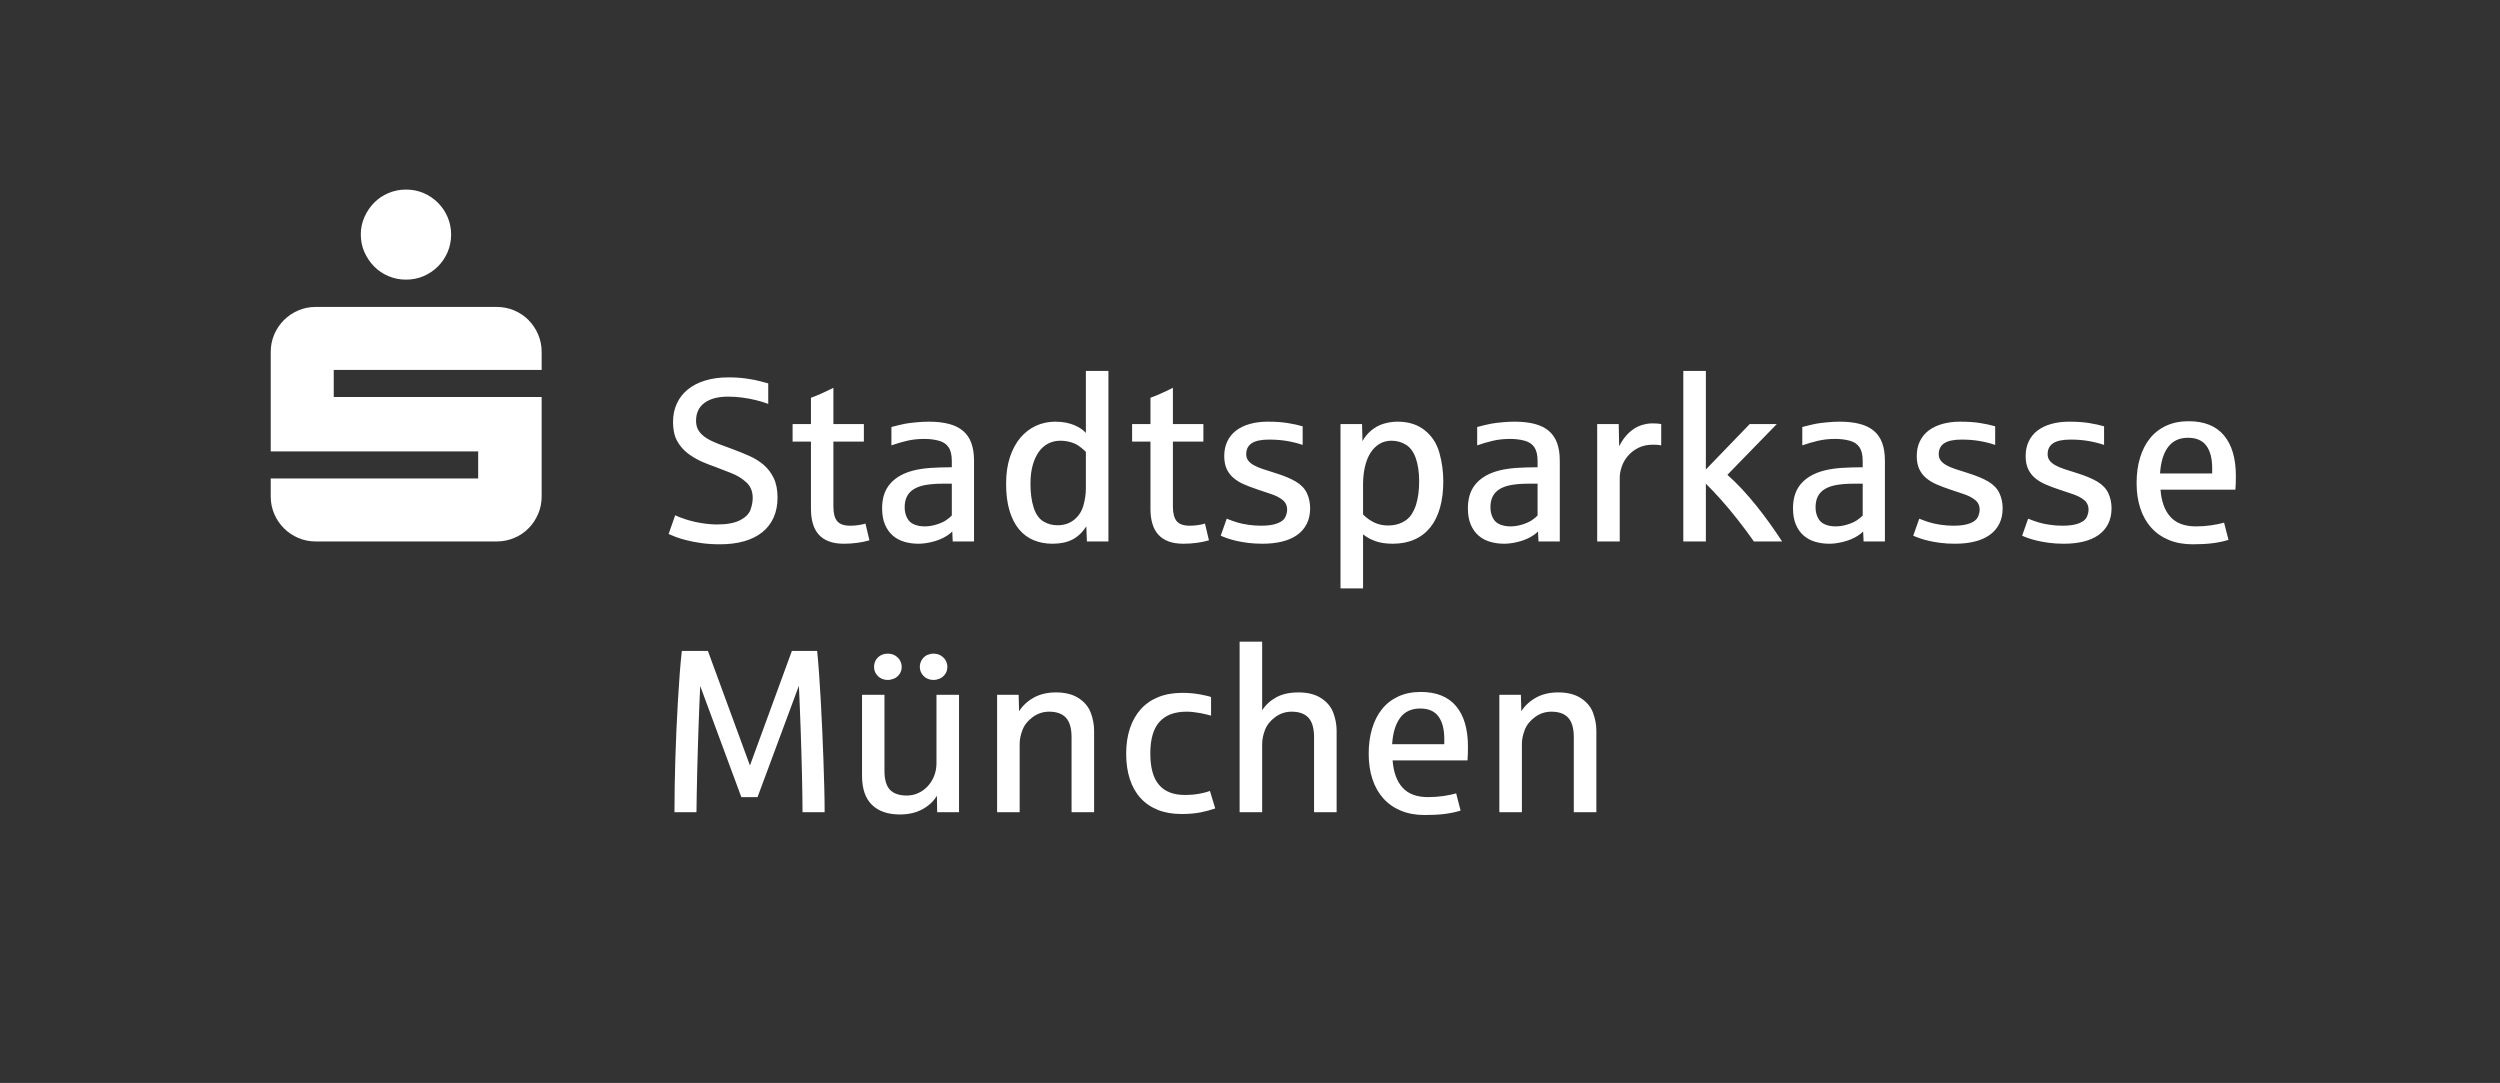 <?xml version="1.0" encoding="utf-8" ?>
<!DOCTYPE svg PUBLIC "-//W3C//DTD SVG 1.1//EN" "http://www.w3.org/Graphics/SVG/1.1/DTD/svg11.dtd">
<svg xmlns="http://www.w3.org/2000/svg" version="1.1" width="261.759pt" height="113.386pt" viewBox="0 0 261.759 113.386">
  <rect x="0" y="0" width="261.759" height="113.386" fill="#333333" stroke="none"/>
  <defs/>
  <g id="PageItem521" transform="scale(1)">
    <path d="M -2.8421709430404e-14 -1.13686837721616e-13 L -2.8421709430404e-14 113.386 L 261.759 113.386 L 261.759 -1.13686837721616e-13 L -2.8421709430404e-14 -1.13686837721616e-13 Z " stroke="none" fill="none"/>
  </g>
  <g id="PageItem500" transform="scale(1)">
    <path d="M 38.156 26.396 C 38.408 26.966 38.746 27.467 39.17 27.898 C 39.593 28.33 40.094 28.668 40.673 28.912 C 41.251 29.157 41.866 29.279 42.517 29.279 C 43.169 29.279 43.779 29.157 44.35 28.912 C 44.92 28.668 45.421 28.33 45.852 27.898 C 46.284 27.467 46.622 26.966 46.866 26.396 C 47.111 25.826 47.233 25.215 47.233 24.563 C 47.233 23.912 47.111 23.301 46.866 22.731 C 46.622 22.161 46.284 21.66 45.852 21.228 C 45.421 20.797 44.92 20.459 44.35 20.214 C 43.779 19.97 43.169 19.848 42.517 19.848 C 41.866 19.848 41.251 19.97 40.673 20.214 C 40.094 20.459 39.593 20.797 39.17 21.228 C 38.746 21.66 38.408 22.161 38.156 22.731 C 37.903 23.301 37.777 23.912 37.777 24.563 C 37.777 25.215 37.903 25.826 38.156 26.396 Z M 28.713 53.809 C 28.957 54.379 29.295 54.88 29.727 55.312 C 30.158 55.743 30.659 56.081 31.229 56.325 C 31.799 56.57 32.41 56.692 33.062 56.692 C 33.062 56.692 51.997 56.692 51.997 56.692 C 52.648 56.692 53.263 56.57 53.842 56.325 C 54.42 56.081 54.921 55.743 55.344 55.312 C 55.768 54.88 56.102 54.379 56.346 53.809 C 56.59 53.239 56.713 52.628 56.713 51.977 C 56.713 51.977 56.713 41.568 56.713 41.568 L 34.943 41.568 L 34.943 38.734 L 56.713 38.734 C 56.713 38.734 56.713 36.853 56.713 36.853 C 56.713 36.202 56.59 35.591 56.346 35.02 C 56.102 34.45 55.768 33.95 55.344 33.518 C 54.921 33.086 54.42 32.748 53.842 32.504 C 53.263 32.259 52.648 32.137 51.997 32.137 C 51.997 32.137 33.062 32.137 33.062 32.137 C 32.41 32.137 31.799 32.259 31.229 32.504 C 30.659 32.748 30.158 33.086 29.727 33.518 C 29.295 33.95 28.957 34.45 28.713 35.02 C 28.469 35.591 28.346 36.202 28.346 36.853 C 28.346 36.853 28.346 47.261 28.346 47.261 L 50.067 47.261 L 50.067 50.095 L 28.346 50.095 C 28.346 50.095 28.346 51.977 28.346 51.977 C 28.346 52.628 28.469 53.239 28.713 53.809 Z " stroke="none" fill="#FFFFFF"/>
  </g>
  <g id="PageItem502" transform="scale(1)">
    <path d="M 72.922 85.039 C 72.93 84.454 72.94 83.805 72.952 83.093 C 72.964 82.382 72.979 81.636 72.999 80.857 C 73.019 80.078 73.041 79.283 73.064 78.472 C 73.088 77.661 73.114 76.864 73.141 76.081 C 73.169 75.298 73.197 74.545 73.225 73.821 C 73.252 73.097 73.282 72.431 73.314 71.821 C 73.314 71.821 77.621 83.461 77.621 83.461 L 79.317 83.461 C 79.317 83.461 83.648 71.798 83.648 71.798 C 83.68 72.502 83.711 73.241 83.743 74.017 C 83.775 74.792 83.804 75.577 83.832 76.372 C 83.86 77.167 83.885 77.962 83.909 78.757 C 83.933 79.552 83.953 80.321 83.969 81.065 C 83.984 81.808 83.998 82.518 84.01 83.194 C 84.022 83.871 84.028 84.486 84.028 85.039 C 84.028 85.039 86.342 85.039 86.342 85.039 C 86.342 84.288 86.33 83.446 86.306 82.512 C 86.282 81.579 86.253 80.602 86.217 79.581 C 86.181 78.561 86.14 77.523 86.092 76.467 C 86.045 75.411 85.993 74.383 85.938 73.382 C 85.883 72.381 85.823 71.434 85.76 70.54 C 85.697 69.646 85.63 68.851 85.558 68.155 C 85.558 68.155 82.913 68.155 82.913 68.155 L 78.522 80.151 L 74.12 68.155 C 74.12 68.155 71.391 68.155 71.391 68.155 C 71.241 69.484 71.105 71.216 70.982 73.352 C 70.859 75.488 70.768 77.539 70.709 79.504 C 70.65 81.47 70.62 83.315 70.62 85.039 C 70.62 85.039 72.922 85.039 72.922 85.039 Z M 96.563 84.743 C 97.224 84.387 97.736 83.912 98.1 83.319 C 98.1 83.319 98.124 85.039 98.124 85.039 L 100.414 85.039 L 100.414 72.747 L 98.053 72.747 C 98.053 72.747 98.053 79.914 98.053 79.914 C 98.053 80.38 97.973 80.817 97.815 81.225 C 97.657 81.632 97.437 81.99 97.157 82.299 C 96.876 82.607 96.546 82.85 96.166 83.028 C 95.786 83.206 95.379 83.295 94.944 83.295 C 94.153 83.295 93.565 83.093 93.182 82.69 C 92.798 82.287 92.606 81.626 92.606 80.709 C 92.606 80.709 92.606 72.747 92.606 72.747 L 90.257 72.747 C 90.257 72.747 90.257 81.219 90.257 81.219 C 90.257 82.571 90.601 83.586 91.289 84.262 C 91.978 84.939 92.954 85.277 94.22 85.277 C 95.122 85.277 95.903 85.099 96.563 84.743 Z M 93.597 71.056 C 93.823 70.965 94.014 70.811 94.173 70.593 C 94.331 70.376 94.41 70.121 94.41 69.828 C 94.41 69.631 94.364 69.431 94.273 69.229 C 94.182 69.027 94.022 68.845 93.793 68.683 C 93.563 68.521 93.283 68.44 92.95 68.44 C 92.531 68.44 92.187 68.572 91.918 68.837 C 91.649 69.103 91.515 69.433 91.515 69.828 C 91.515 70.018 91.55 70.194 91.622 70.356 C 91.693 70.518 91.792 70.663 91.918 70.789 C 92.045 70.916 92.197 71.015 92.375 71.086 C 92.553 71.157 92.745 71.193 92.95 71.193 C 93.156 71.193 93.372 71.147 93.597 71.056 Z M 98.385 71.056 C 98.606 70.965 98.796 70.811 98.954 70.593 C 99.112 70.376 99.192 70.121 99.192 69.828 C 99.192 69.631 99.146 69.431 99.055 69.229 C 98.964 69.027 98.804 68.845 98.575 68.683 C 98.345 68.521 98.064 68.44 97.732 68.44 C 97.526 68.44 97.315 68.486 97.097 68.576 C 96.88 68.667 96.694 68.828 96.54 69.057 C 96.385 69.286 96.308 69.543 96.308 69.828 C 96.308 70.018 96.344 70.194 96.415 70.356 C 96.486 70.518 96.585 70.663 96.712 70.789 C 96.838 70.916 96.989 71.015 97.163 71.086 C 97.337 71.157 97.526 71.193 97.732 71.193 C 97.946 71.193 98.163 71.147 98.385 71.056 Z M 106.762 85.039 C 106.762 85.039 106.762 77.896 106.762 77.896 C 106.762 77.43 106.86 76.939 107.058 76.425 C 107.256 75.911 107.612 75.464 108.126 75.084 C 108.64 74.705 109.214 74.515 109.847 74.515 C 110.637 74.515 111.227 74.728 111.614 75.156 C 112.002 75.583 112.196 76.259 112.196 77.185 C 112.196 77.185 112.196 85.039 112.196 85.039 L 114.557 85.039 C 114.557 85.039 114.557 76.508 114.557 76.508 C 114.557 75.883 114.442 75.261 114.213 74.639 C 113.983 74.019 113.56 73.506 112.943 73.103 C 112.326 72.7 111.535 72.498 110.57 72.498 C 109.669 72.498 108.891 72.68 108.239 73.044 C 107.586 73.408 107.074 73.882 106.702 74.467 C 106.702 74.467 106.655 72.747 106.655 72.747 L 104.4 72.747 L 104.4 85.039 L 106.762 85.039 Z M 125.716 85.057 C 126.282 84.943 126.79 84.806 127.241 84.648 C 127.241 84.648 126.683 82.809 126.683 82.809 C 126.47 82.904 126.126 82.999 125.651 83.093 C 125.176 83.188 124.646 83.236 124.061 83.236 C 122.859 83.236 121.955 82.882 121.35 82.174 C 120.745 81.466 120.442 80.372 120.442 78.893 C 120.442 77.39 120.763 76.285 121.403 75.577 C 122.044 74.869 122.985 74.515 124.227 74.515 C 124.48 74.515 124.733 74.531 124.987 74.562 C 125.24 74.594 125.479 74.63 125.704 74.669 C 125.93 74.709 126.138 74.754 126.327 74.806 C 126.517 74.857 126.675 74.899 126.802 74.93 C 126.802 74.93 126.802 72.984 126.802 72.984 C 126.612 72.905 126.227 72.812 125.645 72.705 C 125.064 72.599 124.445 72.545 123.788 72.545 C 122.847 72.545 122.012 72.692 121.285 72.984 C 120.557 73.277 119.944 73.7 119.446 74.254 C 118.947 74.808 118.568 75.478 118.306 76.265 C 118.045 77.052 117.915 77.936 117.915 78.917 C 117.915 79.906 118.041 80.79 118.295 81.569 C 118.548 82.348 118.919 83.009 119.41 83.55 C 119.9 84.092 120.505 84.507 121.225 84.796 C 121.945 85.085 122.768 85.229 123.693 85.229 C 124.476 85.229 125.151 85.172 125.716 85.057 Z M 132.153 85.039 C 132.153 85.039 132.153 77.896 132.153 77.896 C 132.153 77.43 132.252 76.939 132.45 76.425 C 132.647 75.911 133.003 75.464 133.518 75.084 C 134.032 74.705 134.605 74.515 135.238 74.515 C 136.029 74.515 136.618 74.728 137.006 75.156 C 137.394 75.583 137.587 76.259 137.587 77.185 C 137.587 77.185 137.587 85.039 137.587 85.039 L 139.949 85.039 C 139.949 85.039 139.949 76.508 139.949 76.508 C 139.949 75.883 139.834 75.261 139.605 74.639 C 139.375 74.019 138.952 73.506 138.335 73.103 C 137.718 72.7 136.927 72.498 135.962 72.498 C 135.028 72.498 134.249 72.67 133.624 73.014 C 133 73.358 132.509 73.811 132.153 74.373 C 132.153 74.373 132.153 67.182 132.153 67.182 L 129.792 67.182 L 129.792 85.039 L 132.153 85.039 Z M 151.262 85.223 C 151.859 85.148 152.415 85.032 152.929 84.873 C 152.929 84.873 152.466 83.07 152.466 83.07 C 152.079 83.181 151.628 83.273 151.114 83.349 C 150.6 83.424 150.07 83.461 149.524 83.461 C 148.345 83.461 147.455 83.131 146.854 82.471 C 146.253 81.81 145.905 80.859 145.81 79.617 C 145.81 79.617 153.653 79.617 153.653 79.617 C 153.685 79.206 153.7 78.727 153.7 78.181 C 153.7 76.338 153.285 74.922 152.455 73.934 C 151.624 72.945 150.39 72.45 148.753 72.45 C 147.875 72.45 147.095 72.607 146.415 72.919 C 145.735 73.232 145.165 73.672 144.707 74.242 C 144.248 74.812 143.9 75.494 143.662 76.289 C 143.425 77.084 143.307 77.96 143.307 78.917 C 143.307 79.898 143.437 80.784 143.698 81.575 C 143.959 82.366 144.341 83.04 144.843 83.598 C 145.345 84.155 145.96 84.585 146.688 84.885 C 147.416 85.186 148.246 85.336 149.18 85.336 C 149.971 85.336 150.665 85.298 151.262 85.223 Z M 146.593 75.167 C 147.076 74.511 147.776 74.183 148.693 74.183 C 149.563 74.183 150.202 74.46 150.61 75.013 C 151.017 75.567 151.221 76.35 151.221 77.363 C 151.221 77.363 151.221 77.92 151.221 77.92 C 151.221 77.92 145.763 77.92 145.763 77.92 C 145.834 76.742 146.111 75.824 146.593 75.167 Z M 159.348 85.039 C 159.348 85.039 159.348 77.896 159.348 77.896 C 159.348 77.43 159.447 76.939 159.645 76.425 C 159.843 75.911 160.199 75.464 160.713 75.084 C 161.227 74.705 161.8 74.515 162.433 74.515 C 163.224 74.515 163.814 74.728 164.201 75.156 C 164.589 75.583 164.783 76.259 164.783 77.185 C 164.783 77.185 164.783 85.039 164.783 85.039 L 167.144 85.039 C 167.144 85.039 167.144 76.508 167.144 76.508 C 167.144 75.883 167.029 75.261 166.8 74.639 C 166.57 74.019 166.147 73.506 165.53 73.103 C 164.913 72.7 164.122 72.498 163.157 72.498 C 162.255 72.498 161.478 72.68 160.826 73.044 C 160.173 73.408 159.661 73.882 159.289 74.467 C 159.289 74.467 159.242 72.747 159.242 72.747 L 156.987 72.747 L 156.987 85.039 L 159.348 85.039 Z " stroke="none" fill="#FFFFFF"/>
  </g>
  <g id="PageItem511" transform="scale(1)">
    <path d="M 77.921 56.669 C 78.665 56.456 79.296 56.141 79.814 55.726 C 80.332 55.311 80.727 54.799 81 54.189 C 81.273 53.58 81.41 52.884 81.41 52.101 C 81.41 51.294 81.279 50.618 81.018 50.072 C 80.757 49.526 80.411 49.066 79.98 48.69 C 79.549 48.314 79.048 48 78.479 47.747 C 77.909 47.493 77.316 47.252 76.699 47.023 C 76.137 46.825 75.623 46.635 75.157 46.453 C 74.69 46.271 74.286 46.072 73.946 45.854 C 73.606 45.637 73.343 45.385 73.157 45.101 C 72.971 44.816 72.879 44.468 72.879 44.056 C 72.879 43.242 73.173 42.617 73.762 42.182 C 74.352 41.747 75.176 41.529 76.236 41.529 C 76.711 41.529 77.195 41.561 77.69 41.624 C 78.184 41.687 78.665 41.776 79.131 41.891 C 79.598 42.006 80.033 42.138 80.437 42.289 C 80.437 42.289 80.437 40.141 80.437 40.141 C 80.271 40.101 79.996 40.028 79.612 39.921 C 79.228 39.815 78.744 39.72 78.159 39.637 C 77.573 39.554 76.94 39.512 76.26 39.512 C 75.366 39.512 74.561 39.621 73.846 39.838 C 73.13 40.056 72.523 40.366 72.024 40.77 C 71.526 41.173 71.142 41.664 70.873 42.241 C 70.604 42.819 70.47 43.463 70.47 44.175 C 70.47 44.618 70.517 45.039 70.612 45.439 C 70.707 45.838 70.903 46.238 71.2 46.637 C 71.496 47.037 71.86 47.381 72.291 47.669 C 72.722 47.958 73.149 48.194 73.573 48.375 C 73.996 48.557 74.445 48.731 74.919 48.897 C 75.418 49.087 75.973 49.303 76.586 49.544 C 77.199 49.785 77.723 50.11 78.159 50.517 C 78.593 50.925 78.811 51.46 78.811 52.125 C 78.811 52.52 78.734 52.936 78.58 53.371 C 78.426 53.806 78.062 54.172 77.488 54.468 C 76.915 54.765 76.114 54.913 75.085 54.913 C 74.579 54.913 74.033 54.866 73.448 54.771 C 72.863 54.676 72.315 54.545 71.805 54.379 C 71.295 54.213 70.925 54.071 70.695 53.952 C 70.695 53.952 70.007 55.91 70.007 55.91 C 70.173 55.989 70.414 56.09 70.731 56.212 C 71.047 56.335 71.435 56.454 71.894 56.568 C 72.352 56.683 72.873 56.782 73.454 56.865 C 74.035 56.948 74.678 56.99 75.382 56.99 C 76.331 56.99 77.178 56.883 77.921 56.669 Z M 89.775 56.835 C 90.233 56.772 90.653 56.685 91.032 56.574 C 91.032 56.574 90.617 54.818 90.617 54.818 C 90.459 54.874 90.233 54.925 89.941 54.972 C 89.648 55.02 89.339 55.044 89.015 55.044 C 88.375 55.044 87.922 54.886 87.657 54.569 C 87.392 54.253 87.259 53.738 87.259 53.027 C 87.259 53.027 87.259 46.24 87.259 46.24 L 90.451 46.24 L 90.451 44.401 L 87.259 44.401 C 87.259 44.401 87.259 40.604 87.259 40.604 C 86.302 41.086 85.519 41.434 84.91 41.648 C 84.91 41.648 84.91 44.401 84.91 44.401 L 82.988 44.401 L 82.988 46.24 L 84.91 46.24 C 84.91 46.24 84.91 53.288 84.91 53.288 C 84.91 53.857 84.975 54.367 85.106 54.818 C 85.236 55.269 85.44 55.651 85.717 55.963 C 85.993 56.276 86.349 56.515 86.785 56.681 C 87.22 56.847 87.746 56.93 88.363 56.93 C 88.845 56.93 89.316 56.899 89.775 56.835 Z M 97.517 56.758 C 98.003 56.644 98.43 56.489 98.798 56.295 C 99.166 56.102 99.469 55.886 99.706 55.649 C 99.706 55.649 99.753 56.693 99.753 56.693 L 101.984 56.693 C 101.984 56.693 101.984 48.233 101.984 48.233 C 101.984 47.521 101.891 46.908 101.705 46.394 C 101.519 45.88 101.232 45.457 100.845 45.124 C 100.457 44.792 99.965 44.547 99.368 44.389 C 98.77 44.231 98.064 44.151 97.25 44.151 C 96.838 44.151 96.399 44.173 95.933 44.217 C 95.466 44.26 95.082 44.31 94.782 44.365 C 94.481 44.42 93.999 44.535 93.334 44.709 C 93.334 44.709 93.334 46.631 93.334 46.631 C 93.848 46.449 94.386 46.291 94.948 46.157 C 95.509 46.022 96.123 45.955 96.787 45.955 C 97.317 45.955 97.815 46.016 98.282 46.139 C 98.749 46.262 99.095 46.491 99.32 46.827 C 99.546 47.163 99.658 47.64 99.658 48.257 C 99.658 48.257 99.658 48.921 99.658 48.921 C 99.619 48.921 99.538 48.923 99.415 48.927 C 99.292 48.931 99.164 48.933 99.029 48.933 C 98.895 48.933 98.766 48.935 98.644 48.939 C 98.521 48.943 98.444 48.945 98.413 48.945 C 97.693 48.961 97.042 49.012 96.461 49.099 C 95.879 49.186 95.355 49.321 94.889 49.503 C 94.058 49.835 93.429 50.303 93.002 50.909 C 92.575 51.514 92.361 52.283 92.361 53.216 C 92.361 53.889 92.462 54.46 92.664 54.931 C 92.866 55.402 93.138 55.785 93.482 56.082 C 93.827 56.378 94.23 56.594 94.693 56.729 C 95.155 56.863 95.644 56.93 96.158 56.93 C 96.577 56.93 97.03 56.873 97.517 56.758 Z M 95.719 54.913 C 95.387 54.779 95.138 54.547 94.972 54.219 C 94.805 53.891 94.722 53.525 94.722 53.121 C 94.722 52.663 94.805 52.275 94.972 51.959 C 95.138 51.642 95.389 51.385 95.725 51.187 C 96.061 50.99 96.482 50.849 96.989 50.766 C 97.495 50.683 98.092 50.642 98.78 50.642 C 98.78 50.642 99.658 50.642 99.658 50.642 C 99.658 50.642 99.658 53.976 99.658 53.976 C 99.516 54.126 99.322 54.286 99.077 54.456 C 98.832 54.627 98.497 54.779 98.074 54.913 C 97.651 55.048 97.23 55.115 96.811 55.115 C 96.415 55.115 96.051 55.048 95.719 54.913 Z M 112.277 56.497 C 112.842 56.208 113.331 55.748 113.742 55.115 C 113.742 55.115 113.802 56.693 113.802 56.693 L 116.056 56.693 L 116.056 38.836 L 113.695 38.836 C 113.695 38.836 113.695 45.326 113.695 45.326 C 113.568 45.184 113.406 45.043 113.208 44.905 C 113.011 44.766 112.777 44.64 112.508 44.525 C 112.239 44.411 111.937 44.32 111.601 44.252 C 111.264 44.185 110.895 44.151 110.491 44.151 C 109.763 44.151 109.087 44.296 108.462 44.584 C 107.837 44.873 107.294 45.292 106.831 45.842 C 106.368 46.392 106.004 47.07 105.739 47.877 C 105.474 48.684 105.342 49.605 105.342 50.642 C 105.342 51.741 105.462 52.688 105.704 53.483 C 105.945 54.278 106.281 54.931 106.712 55.441 C 107.143 55.951 107.656 56.327 108.249 56.568 C 108.842 56.81 109.491 56.93 110.195 56.93 C 111.017 56.93 111.711 56.786 112.277 56.497 Z M 109.222 54.581 C 108.779 54.304 108.446 53.822 108.225 53.133 C 108.004 52.445 107.893 51.615 107.893 50.642 C 107.893 49.922 107.97 49.283 108.124 48.725 C 108.278 48.168 108.492 47.697 108.765 47.313 C 109.038 46.93 109.366 46.639 109.75 46.441 C 110.133 46.244 110.558 46.145 111.025 46.145 C 111.365 46.145 111.705 46.19 112.046 46.281 C 112.386 46.372 112.678 46.501 112.924 46.667 C 113.169 46.833 113.426 47.046 113.695 47.308 C 113.695 47.308 113.695 51.104 113.695 51.104 C 113.695 51.706 113.61 52.311 113.44 52.92 C 113.27 53.529 112.947 54.027 112.473 54.415 C 111.998 54.802 111.417 54.996 110.729 54.996 C 110.167 54.996 109.665 54.858 109.222 54.581 Z M 125.323 56.835 C 125.782 56.772 126.201 56.685 126.581 56.574 C 126.581 56.574 126.165 54.818 126.165 54.818 C 126.007 54.874 125.782 54.925 125.489 54.972 C 125.196 55.02 124.888 55.044 124.563 55.044 C 123.923 55.044 123.47 54.886 123.205 54.569 C 122.94 54.253 122.807 53.738 122.807 53.027 C 122.807 53.027 122.807 46.24 122.807 46.24 L 125.999 46.24 L 125.999 44.401 L 122.807 44.401 C 122.807 44.401 122.807 40.604 122.807 40.604 C 121.85 41.086 121.067 41.434 120.458 41.648 C 120.458 41.648 120.458 44.401 120.458 44.401 L 118.536 44.401 L 118.536 46.24 L 120.458 46.24 C 120.458 46.24 120.458 53.288 120.458 53.288 C 120.458 53.857 120.523 54.367 120.654 54.818 C 120.784 55.269 120.988 55.651 121.265 55.963 C 121.542 56.276 121.898 56.515 122.333 56.681 C 122.768 56.847 123.294 56.93 123.911 56.93 C 124.393 56.93 124.864 56.899 125.323 56.835 Z M 134.24 56.705 C 134.852 56.555 135.377 56.325 135.812 56.017 C 136.247 55.708 136.583 55.321 136.82 54.854 C 137.058 54.387 137.176 53.841 137.176 53.216 C 137.176 52.647 137.063 52.121 136.838 51.638 C 136.613 51.156 136.229 50.753 135.687 50.428 C 135.145 50.104 134.4 49.795 133.451 49.503 C 132.992 49.36 132.578 49.228 132.211 49.105 C 131.843 48.983 131.532 48.85 131.279 48.708 C 131.026 48.565 130.83 48.403 130.692 48.221 C 130.553 48.039 130.484 47.818 130.484 47.557 C 130.484 47.043 130.678 46.659 131.066 46.406 C 131.453 46.153 132.054 46.026 132.869 46.026 C 133.557 46.026 134.188 46.076 134.762 46.174 C 135.335 46.273 135.879 46.41 136.393 46.584 C 136.393 46.584 136.393 44.638 136.393 44.638 C 135.942 44.503 135.42 44.389 134.827 44.294 C 134.234 44.199 133.534 44.151 132.727 44.151 C 132.046 44.151 131.425 44.231 130.864 44.389 C 130.302 44.547 129.824 44.776 129.428 45.077 C 129.033 45.378 128.726 45.753 128.509 46.204 C 128.291 46.655 128.182 47.169 128.182 47.747 C 128.182 48.285 128.269 48.739 128.443 49.111 C 128.617 49.483 128.861 49.799 129.173 50.06 C 129.486 50.321 129.853 50.543 130.277 50.725 C 130.7 50.907 131.161 51.081 131.659 51.247 C 132.078 51.397 132.537 51.551 133.035 51.71 C 133.534 51.868 133.947 52.075 134.275 52.332 C 134.603 52.59 134.768 52.932 134.768 53.359 C 134.768 53.62 134.702 53.885 134.572 54.154 C 134.441 54.423 134.164 54.638 133.741 54.8 C 133.318 54.963 132.75 55.044 132.039 55.044 C 131.595 55.044 131.155 55.012 130.716 54.949 C 130.277 54.886 129.891 54.804 129.559 54.705 C 129.227 54.607 128.855 54.474 128.443 54.308 C 128.443 54.308 127.815 56.088 127.815 56.088 C 127.981 56.167 128.198 56.254 128.467 56.349 C 128.736 56.444 129.054 56.535 129.422 56.622 C 129.79 56.709 130.205 56.782 130.668 56.841 C 131.131 56.901 131.639 56.93 132.193 56.93 C 132.944 56.93 133.626 56.855 134.24 56.705 Z M 142.717 61.605 C 142.717 61.605 142.717 55.945 142.717 55.945 C 143.081 56.246 143.516 56.485 144.022 56.663 C 144.529 56.841 145.13 56.93 145.826 56.93 C 146.68 56.93 147.438 56.784 148.098 56.491 C 148.759 56.199 149.312 55.773 149.759 55.216 C 150.206 54.658 150.544 53.972 150.774 53.157 C 151.003 52.342 151.118 51.417 151.118 50.381 C 151.118 49.376 150.981 48.385 150.709 47.408 C 150.436 46.432 149.923 45.645 149.172 45.047 C 148.42 44.45 147.475 44.151 146.336 44.151 C 145.83 44.151 145.337 44.225 144.859 44.371 C 144.38 44.517 143.947 44.755 143.56 45.083 C 143.172 45.411 142.872 45.781 142.658 46.192 C 142.658 46.192 142.61 44.401 142.61 44.401 L 140.356 44.401 L 140.356 61.605 L 142.717 61.605 Z M 143.892 54.711 C 143.465 54.506 143.073 54.225 142.717 53.869 C 142.717 53.869 142.717 50.713 142.717 50.713 C 142.717 50.048 142.783 49.435 142.913 48.874 C 143.044 48.312 143.235 47.83 143.489 47.426 C 143.742 47.023 144.054 46.708 144.426 46.483 C 144.798 46.257 145.221 46.145 145.695 46.145 C 146.233 46.145 146.732 46.281 147.19 46.554 C 147.649 46.827 147.997 47.298 148.235 47.966 C 148.472 48.635 148.591 49.455 148.591 50.428 C 148.591 50.879 148.563 51.31 148.508 51.721 C 148.452 52.133 148.369 52.516 148.258 52.872 C 148.155 53.197 148.001 53.525 147.796 53.857 C 147.59 54.189 147.271 54.466 146.84 54.688 C 146.409 54.909 145.909 55.02 145.339 55.02 C 144.801 55.02 144.319 54.917 143.892 54.711 Z M 158.848 56.758 C 159.335 56.644 159.762 56.489 160.129 56.295 C 160.497 56.102 160.8 55.886 161.037 55.649 C 161.037 55.649 161.085 56.693 161.085 56.693 L 163.315 56.693 C 163.315 56.693 163.315 48.233 163.315 48.233 C 163.315 47.521 163.222 46.908 163.036 46.394 C 162.851 45.88 162.564 45.457 162.176 45.124 C 161.789 44.792 161.296 44.547 160.699 44.389 C 160.102 44.231 159.396 44.151 158.581 44.151 C 158.17 44.151 157.731 44.173 157.264 44.217 C 156.797 44.26 156.414 44.31 156.113 44.365 C 155.812 44.42 155.33 44.535 154.666 44.709 C 154.666 44.709 154.666 46.631 154.666 46.631 C 155.18 46.449 155.717 46.291 156.279 46.157 C 156.841 46.022 157.454 45.955 158.118 45.955 C 158.648 45.955 159.147 46.016 159.613 46.139 C 160.08 46.262 160.426 46.491 160.652 46.827 C 160.877 47.163 160.99 47.64 160.99 48.257 C 160.99 48.257 160.99 48.921 160.99 48.921 C 160.95 48.921 160.869 48.923 160.746 48.927 C 160.624 48.931 160.495 48.933 160.361 48.933 C 160.226 48.933 160.098 48.935 159.975 48.939 C 159.853 48.943 159.775 48.945 159.744 48.945 C 159.024 48.961 158.373 49.012 157.792 49.099 C 157.211 49.186 156.687 49.321 156.22 49.503 C 155.389 49.835 154.76 50.303 154.333 50.909 C 153.906 51.514 153.693 52.283 153.693 53.216 C 153.693 53.889 153.793 54.46 153.995 54.931 C 154.197 55.402 154.47 55.785 154.814 56.082 C 155.158 56.378 155.561 56.594 156.024 56.729 C 156.487 56.863 156.975 56.93 157.489 56.93 C 157.909 56.93 158.362 56.873 158.848 56.758 Z M 157.05 54.913 C 156.718 54.779 156.469 54.547 156.303 54.219 C 156.137 53.891 156.054 53.525 156.054 53.121 C 156.054 52.663 156.137 52.275 156.303 51.959 C 156.469 51.642 156.72 51.385 157.056 51.187 C 157.393 50.99 157.814 50.849 158.32 50.766 C 158.826 50.683 159.424 50.642 160.112 50.642 C 160.112 50.642 160.99 50.642 160.99 50.642 C 160.99 50.642 160.99 53.976 160.99 53.976 C 160.847 54.126 160.653 54.286 160.408 54.456 C 160.163 54.627 159.829 54.779 159.406 54.913 C 158.982 55.048 158.561 55.115 158.142 55.115 C 157.746 55.115 157.383 55.048 157.05 54.913 Z M 169.592 56.693 C 169.592 56.693 169.592 50.037 169.592 50.037 C 169.592 49.657 169.663 49.261 169.806 48.85 C 169.948 48.439 170.165 48.063 170.458 47.723 C 170.751 47.383 171.115 47.104 171.55 46.886 C 171.985 46.669 172.499 46.56 173.092 46.56 C 173.464 46.56 173.745 46.584 173.935 46.631 C 173.935 46.631 173.935 44.401 173.935 44.401 C 173.721 44.353 173.413 44.329 173.009 44.329 C 172.614 44.329 172.202 44.403 171.775 44.549 C 171.348 44.695 170.937 44.954 170.541 45.326 C 170.146 45.698 169.809 46.165 169.533 46.726 C 169.533 46.726 169.485 44.401 169.485 44.401 L 167.231 44.401 L 167.231 56.693 L 169.592 56.693 Z M 178.61 56.693 C 178.61 56.693 178.61 50.642 178.61 50.642 C 179.092 51.116 179.62 51.674 180.194 52.315 C 180.767 52.955 181.36 53.667 181.973 54.45 C 182.586 55.233 183.142 55.981 183.64 56.693 C 183.64 56.693 186.595 56.693 186.595 56.693 C 186.191 56.076 185.762 55.449 185.308 54.812 C 184.853 54.176 184.382 53.555 183.896 52.949 C 183.409 52.344 182.909 51.765 182.395 51.211 C 181.88 50.658 181.37 50.159 180.864 49.716 C 180.864 49.716 186.037 44.401 186.037 44.401 L 183.201 44.401 L 178.61 49.158 L 178.61 38.836 L 176.248 38.836 L 176.248 56.693 L 178.61 56.693 Z M 192.889 56.758 C 193.376 56.644 193.803 56.489 194.171 56.295 C 194.539 56.102 194.841 55.886 195.079 55.649 C 195.079 55.649 195.126 56.693 195.126 56.693 L 197.357 56.693 C 197.357 56.693 197.357 48.233 197.357 48.233 C 197.357 47.521 197.264 46.908 197.078 46.394 C 196.892 45.88 196.605 45.457 196.218 45.124 C 195.83 44.792 195.338 44.547 194.74 44.389 C 194.143 44.231 193.437 44.151 192.622 44.151 C 192.211 44.151 191.772 44.173 191.305 44.217 C 190.839 44.26 190.455 44.31 190.154 44.365 C 189.854 44.42 189.371 44.535 188.707 44.709 C 188.707 44.709 188.707 46.631 188.707 46.631 C 189.221 46.449 189.759 46.291 190.321 46.157 C 190.882 46.022 191.495 45.955 192.16 45.955 C 192.69 45.955 193.188 46.016 193.655 46.139 C 194.121 46.262 194.467 46.491 194.693 46.827 C 194.918 47.163 195.031 47.64 195.031 48.257 C 195.031 48.257 195.031 48.921 195.031 48.921 C 194.991 48.921 194.91 48.923 194.788 48.927 C 194.665 48.931 194.537 48.933 194.402 48.933 C 194.268 48.933 194.139 48.935 194.017 48.939 C 193.894 48.943 193.817 48.945 193.785 48.945 C 193.065 48.961 192.415 49.012 191.833 49.099 C 191.252 49.186 190.728 49.321 190.261 49.503 C 189.431 49.835 188.802 50.303 188.375 50.909 C 187.948 51.514 187.734 52.283 187.734 53.216 C 187.734 53.889 187.835 54.46 188.037 54.931 C 188.238 55.402 188.511 55.785 188.855 56.082 C 189.199 56.378 189.603 56.594 190.065 56.729 C 190.528 56.863 191.017 56.93 191.531 56.93 C 191.95 56.93 192.403 56.873 192.889 56.758 Z M 191.092 54.913 C 190.76 54.779 190.51 54.547 190.344 54.219 C 190.178 53.891 190.095 53.525 190.095 53.121 C 190.095 52.663 190.178 52.275 190.344 51.959 C 190.51 51.642 190.761 51.385 191.098 51.187 C 191.434 50.99 191.855 50.849 192.361 50.766 C 192.868 50.683 193.465 50.642 194.153 50.642 C 194.153 50.642 195.031 50.642 195.031 50.642 C 195.031 50.642 195.031 53.976 195.031 53.976 C 194.889 54.126 194.695 54.286 194.45 54.456 C 194.204 54.627 193.87 54.779 193.447 54.913 C 193.024 55.048 192.603 55.115 192.183 55.115 C 191.788 55.115 191.424 55.048 191.092 54.913 Z M 206.748 56.705 C 207.361 56.555 207.885 56.325 208.32 56.017 C 208.755 55.708 209.091 55.321 209.329 54.854 C 209.566 54.387 209.685 53.841 209.685 53.216 C 209.685 52.647 209.572 52.121 209.346 51.638 C 209.121 51.156 208.737 50.753 208.196 50.428 C 207.654 50.104 206.908 49.795 205.959 49.503 C 205.5 49.36 205.087 49.228 204.719 49.105 C 204.351 48.983 204.041 48.85 203.788 48.708 C 203.534 48.565 203.339 48.403 203.2 48.221 C 203.062 48.039 202.993 47.818 202.993 47.557 C 202.993 47.043 203.186 46.659 203.574 46.406 C 203.962 46.153 204.563 46.026 205.378 46.026 C 206.066 46.026 206.696 46.076 207.27 46.174 C 207.843 46.273 208.387 46.41 208.902 46.584 C 208.902 46.584 208.902 44.638 208.902 44.638 C 208.451 44.503 207.929 44.389 207.335 44.294 C 206.742 44.199 206.042 44.151 205.235 44.151 C 204.555 44.151 203.934 44.231 203.372 44.389 C 202.811 44.547 202.332 44.776 201.937 45.077 C 201.541 45.378 201.235 45.753 201.017 46.204 C 200.799 46.655 200.691 47.169 200.691 47.747 C 200.691 48.285 200.778 48.739 200.952 49.111 C 201.126 49.483 201.369 49.799 201.682 50.06 C 201.994 50.321 202.362 50.543 202.785 50.725 C 203.208 50.907 203.669 51.081 204.167 51.247 C 204.586 51.397 205.045 51.551 205.544 51.71 C 206.042 51.868 206.455 52.075 206.784 52.332 C 207.112 52.59 207.276 52.932 207.276 53.359 C 207.276 53.62 207.211 53.885 207.08 54.154 C 206.95 54.423 206.673 54.638 206.25 54.8 C 205.826 54.963 205.259 55.044 204.547 55.044 C 204.104 55.044 203.663 55.012 203.224 54.949 C 202.785 54.886 202.399 54.804 202.067 54.705 C 201.735 54.607 201.363 54.474 200.952 54.308 C 200.952 54.308 200.323 56.088 200.323 56.088 C 200.489 56.167 200.707 56.254 200.976 56.349 C 201.244 56.444 201.563 56.535 201.931 56.622 C 202.299 56.709 202.714 56.782 203.177 56.841 C 203.639 56.901 204.147 56.93 204.701 56.93 C 205.453 56.93 206.135 56.855 206.748 56.705 Z M 218.15 56.705 C 218.763 56.555 219.288 56.325 219.723 56.017 C 220.158 55.708 220.494 55.321 220.731 54.854 C 220.968 54.387 221.087 53.841 221.087 53.216 C 221.087 52.647 220.974 52.121 220.749 51.638 C 220.524 51.156 220.14 50.753 219.598 50.428 C 219.056 50.104 218.311 49.795 217.361 49.503 C 216.903 49.36 216.489 49.228 216.122 49.105 C 215.754 48.983 215.443 48.85 215.19 48.708 C 214.937 48.565 214.741 48.403 214.603 48.221 C 214.464 48.039 214.395 47.818 214.395 47.557 C 214.395 47.043 214.589 46.659 214.977 46.406 C 215.364 46.153 215.965 46.026 216.78 46.026 C 217.468 46.026 218.099 46.076 218.673 46.174 C 219.246 46.273 219.79 46.41 220.304 46.584 C 220.304 46.584 220.304 44.638 220.304 44.638 C 219.853 44.503 219.331 44.389 218.738 44.294 C 218.145 44.199 217.445 44.151 216.638 44.151 C 215.957 44.151 215.336 44.231 214.775 44.389 C 214.213 44.547 213.735 44.776 213.339 45.077 C 212.944 45.378 212.637 45.753 212.42 46.204 C 212.202 46.655 212.093 47.169 212.093 47.747 C 212.093 48.285 212.18 48.739 212.354 49.111 C 212.528 49.483 212.771 49.799 213.084 50.06 C 213.396 50.321 213.764 50.543 214.188 50.725 C 214.611 50.907 215.071 51.081 215.57 51.247 C 215.989 51.397 216.448 51.551 216.946 51.71 C 217.445 51.868 217.858 52.075 218.186 52.332 C 218.514 52.59 218.678 52.932 218.678 53.359 C 218.678 53.62 218.613 53.885 218.483 54.154 C 218.352 54.423 218.075 54.638 217.652 54.8 C 217.229 54.963 216.661 55.044 215.949 55.044 C 215.506 55.044 215.066 55.012 214.627 54.949 C 214.188 54.886 213.802 54.804 213.47 54.705 C 213.137 54.607 212.766 54.474 212.354 54.308 C 212.354 54.308 211.725 56.088 211.725 56.088 C 211.892 56.167 212.109 56.254 212.378 56.349 C 212.647 56.444 212.965 56.535 213.333 56.622 C 213.701 56.709 214.116 56.782 214.579 56.841 C 215.042 56.901 215.55 56.93 216.104 56.93 C 216.855 56.93 217.537 56.855 218.15 56.705 Z M 231.665 56.877 C 232.262 56.802 232.818 56.685 233.332 56.527 C 233.332 56.527 232.869 54.723 232.869 54.723 C 232.482 54.834 232.031 54.927 231.517 55.002 C 231.002 55.077 230.473 55.115 229.927 55.115 C 228.748 55.115 227.858 54.785 227.257 54.124 C 226.656 53.464 226.308 52.512 226.213 51.271 C 226.213 51.271 234.056 51.271 234.056 51.271 C 234.087 50.859 234.103 50.381 234.103 49.835 C 234.103 47.992 233.688 46.576 232.857 45.587 C 232.027 44.598 230.793 44.104 229.155 44.104 C 228.277 44.104 227.498 44.26 226.818 44.573 C 226.138 44.885 225.568 45.326 225.109 45.896 C 224.651 46.465 224.303 47.147 224.065 47.942 C 223.828 48.737 223.709 49.613 223.709 50.57 C 223.709 51.551 223.84 52.437 224.101 53.228 C 224.362 54.019 224.743 54.694 225.246 55.251 C 225.748 55.809 226.363 56.238 227.091 56.539 C 227.819 56.839 228.649 56.99 229.583 56.99 C 230.374 56.99 231.068 56.952 231.665 56.877 Z M 226.996 46.821 C 227.478 46.165 228.178 45.836 229.096 45.836 C 229.966 45.836 230.605 46.113 231.012 46.667 C 231.42 47.221 231.623 48.004 231.623 49.016 C 231.623 49.016 231.623 49.574 231.623 49.574 C 231.623 49.574 226.165 49.574 226.165 49.574 C 226.237 48.395 226.513 47.478 226.996 46.821 Z " stroke="none" fill="#FFFFFF"/>
  </g>
</svg>
